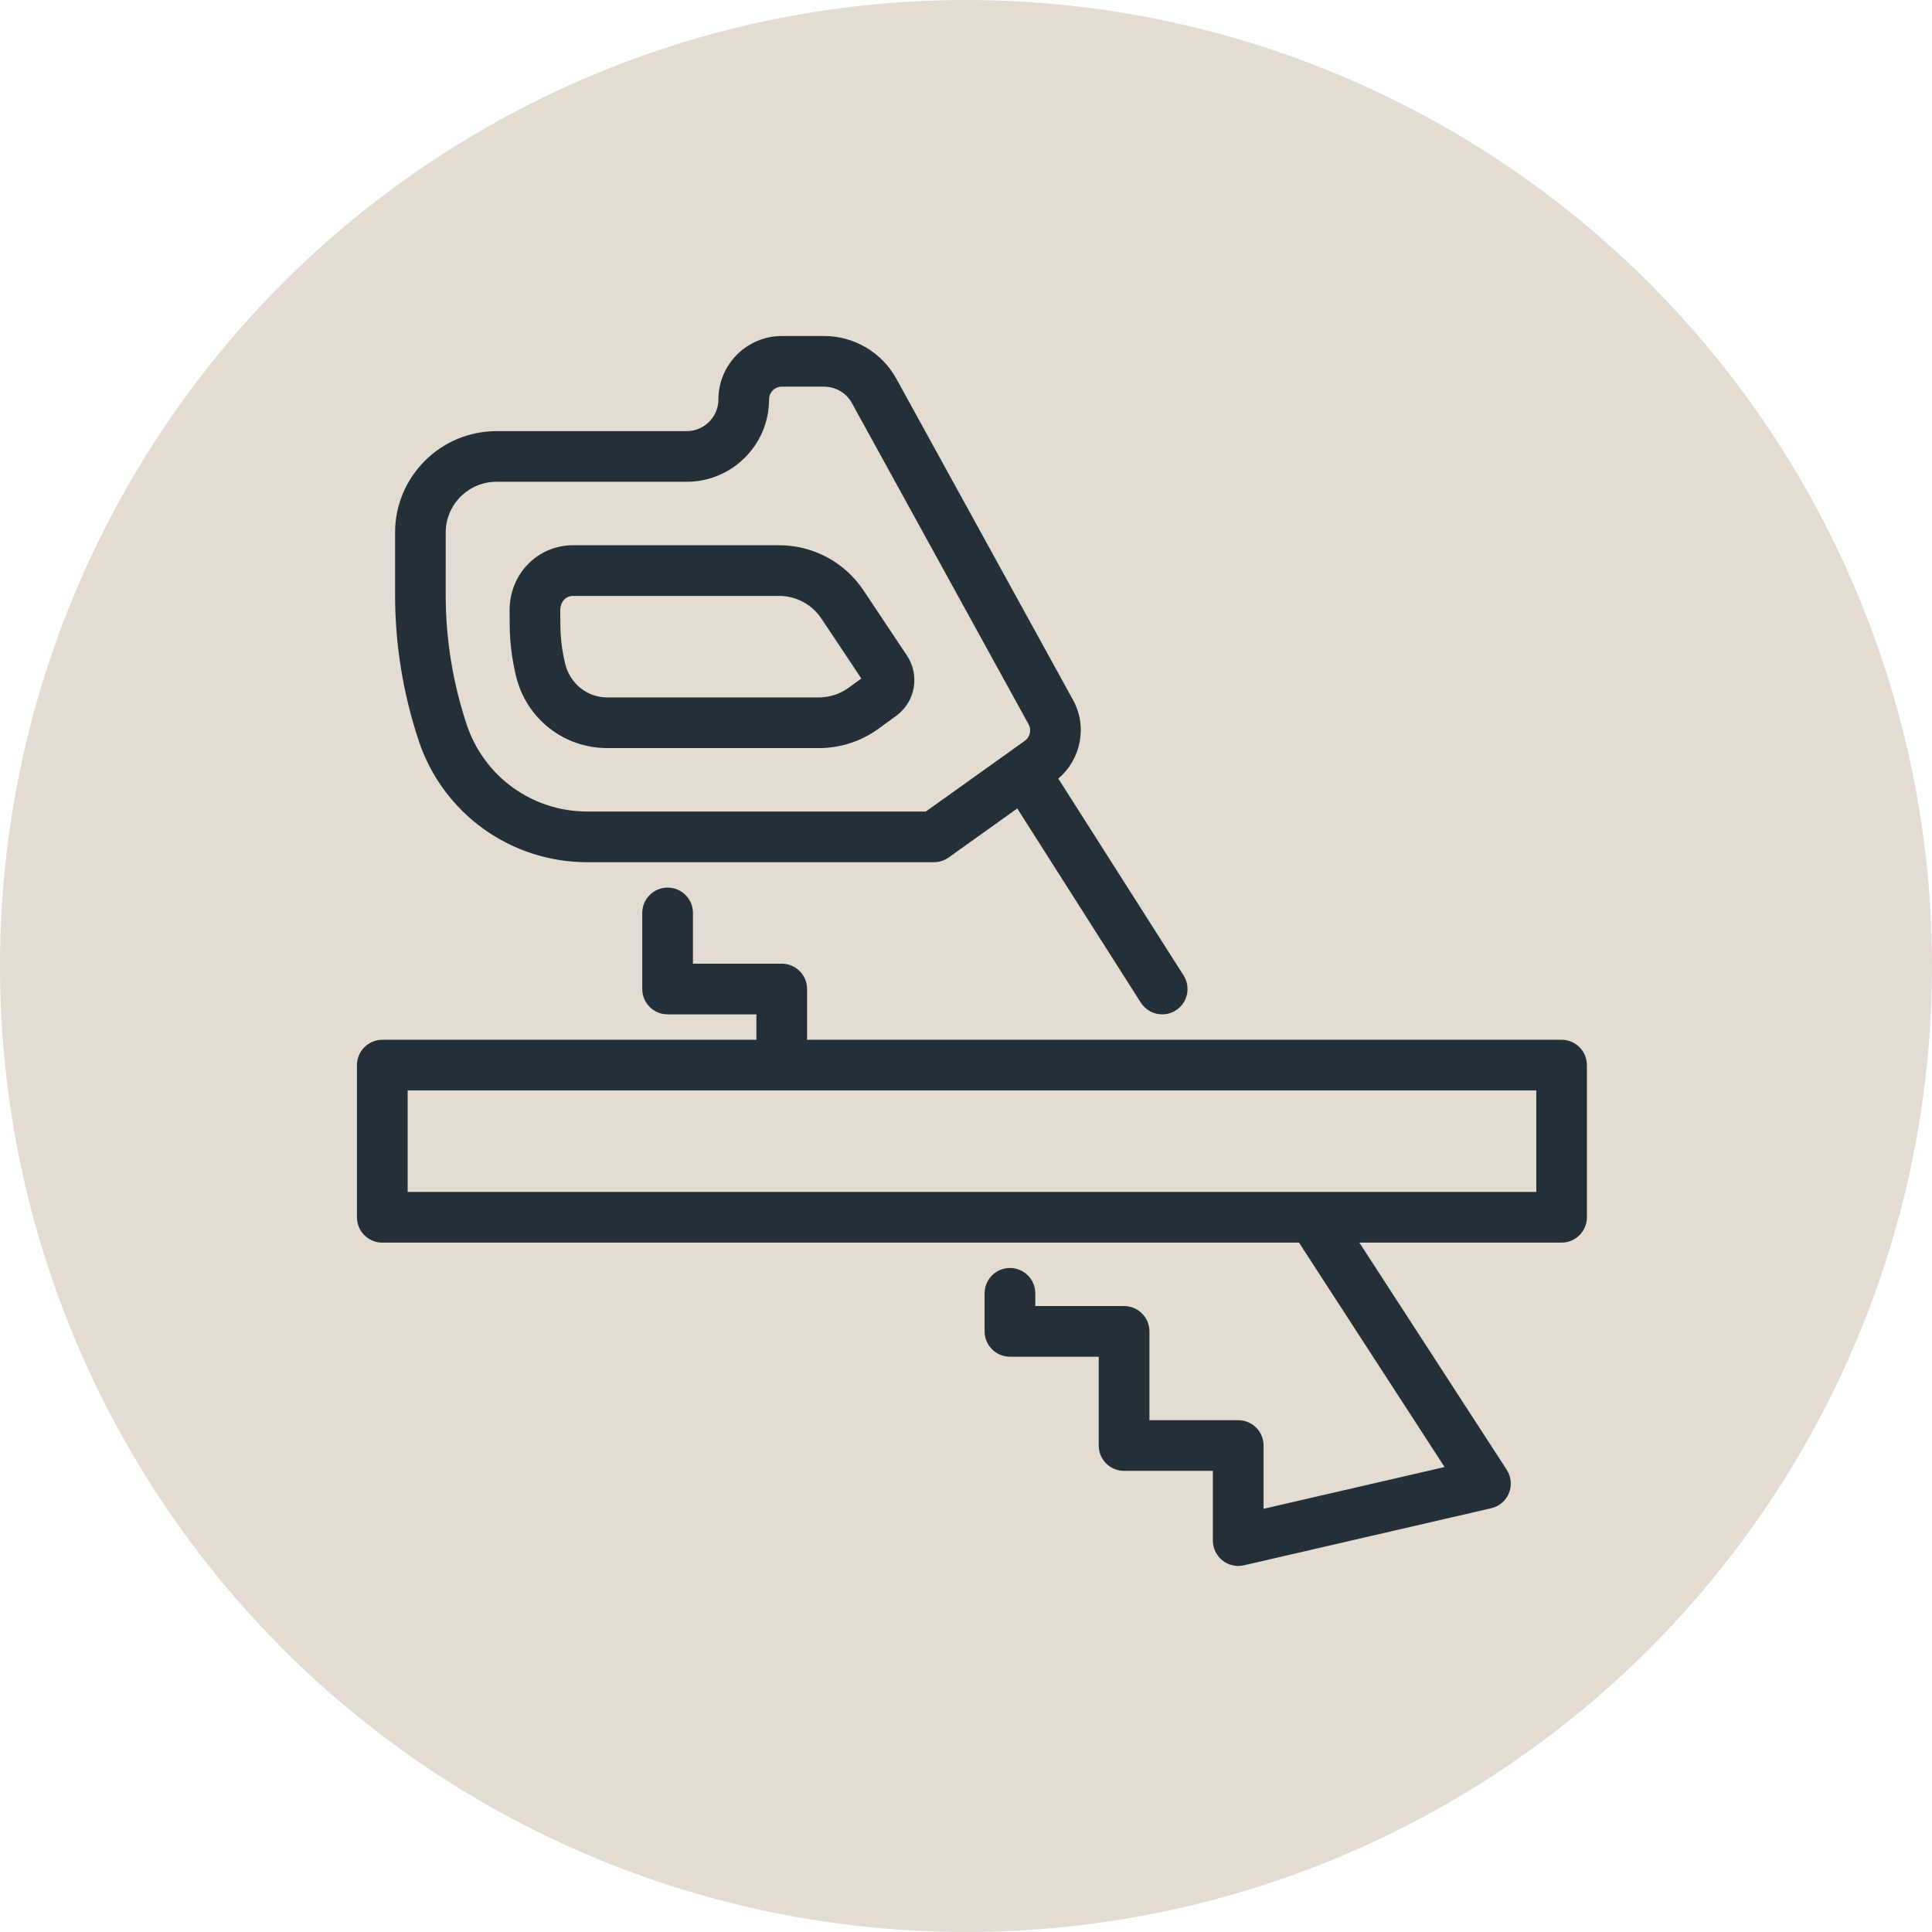 <?xml version="1.0" encoding="UTF-8"?> <svg xmlns="http://www.w3.org/2000/svg" height="92" viewBox="0 0 92 92" width="92"><g fill="none" fill-rule="evenodd"><circle cx="46" cy="46" fill="#e3dcd2" r="46"></circle><g fill="#252f37"><path d="m19.413 56.758h53.744v-4.833h-53.744zm54.95-7.245h-35.93v-2.417c0-.666-.54-1.207-1.207-1.207h-4.228v-2.416c0-.666-.54-1.207-1.207-1.207-.666 0-1.207.541-1.207 1.207v3.623c0 .667.541 1.207 1.207 1.207h4.228v1.211h-17.814c-.667 0-1.207.54-1.207 1.207v7.245c0 .667.54 1.207 1.207 1.207h43.653l6.931 10.686-8.619 1.988v-3.012c0-.666-.54-1.207-1.207-1.207h-4.228v-4.228c0-.667-.54-1.207-1.207-1.207h-4.228v-.605c0-.667-.541-1.207-1.207-1.207-.667 0-1.207.54-1.207 1.207v1.811c0 .666.54 1.207 1.207 1.207h4.228v4.228c0 .667.54 1.207 1.207 1.207h4.228v3.322c0 .368.168.715.456.944.215.171.48.262.75.262.091 0 .182-.01.272-.031l11.774-2.717c.384-.088.7-.358.847-.722.148-.365.108-.779-.106-1.109l-7.017-10.818h9.628c.667 0 1.207-.54 1.207-1.207v-7.245c0-.667-.54-1.207-1.207-1.207z"></path><path d="m21.225 25.358c0-1.332 1.084-2.416 2.416-2.416h9.057c2.164 0 3.925-1.76 3.925-3.924 0-.334.271-.605.605-.605h2.016c.551 0 1.059.3 1.324.783l8.413 15.296c.147.269.071.606-.179.784l-4.715 3.368h-16.129c-2.604 0-4.907-1.66-5.73-4.13v.001c-.666-1.998-1.004-4.079-1.004-6.186zm-1.285 9.92c1.153 3.456 4.375 5.779 8.019 5.779h16.515c.251 0 .497-.079.701-.225l3.266-2.333 5.883 9.245c.231.361.62.559 1.02.559.221 0 .446-.061.646-.188.562-.358.728-1.104.371-1.666l-5.966-9.374c1.084-.919 1.396-2.481.701-3.745l-8.413-15.296c-.69-1.255-2.008-2.033-3.439-2.033h-2.016c-1.664 0-3.018 1.354-3.018 3.018 0 .833-.678 1.511-1.511 1.511h-9.057c-2.663 0-4.829 2.166-4.829 4.829v2.971c0 2.366.38 4.704 1.128 6.948z"></path><path d="m26.873 28.545c.076-.076.208-.168.408-.168h9.819c.81 0 1.561.402 2.011 1.075l1.905 2.858-.602.438c-.416.302-.907.462-1.421.462h-10.078c-.951 0-1.77-.645-2.006-1.619-.144-.598-.22-1.212-.225-1.825l-.006-.685c-.002-.216.068-.405.196-.536m-2.298 3.662c.487 2.012 2.271 3.416 4.34 3.416h10.078c1.028 0 2.01-.319 2.841-.923l.835-.607c.919-.668 1.145-1.934.515-2.88l-2.065-3.098c-.898-1.346-2.4-2.15-4.019-2.15h-9.819c-.804 0-1.558.314-2.122.883-.586.59-.903 1.392-.895 2.255l.007.685c.006.796.105 1.593.305 2.42"></path></g></g></svg> 